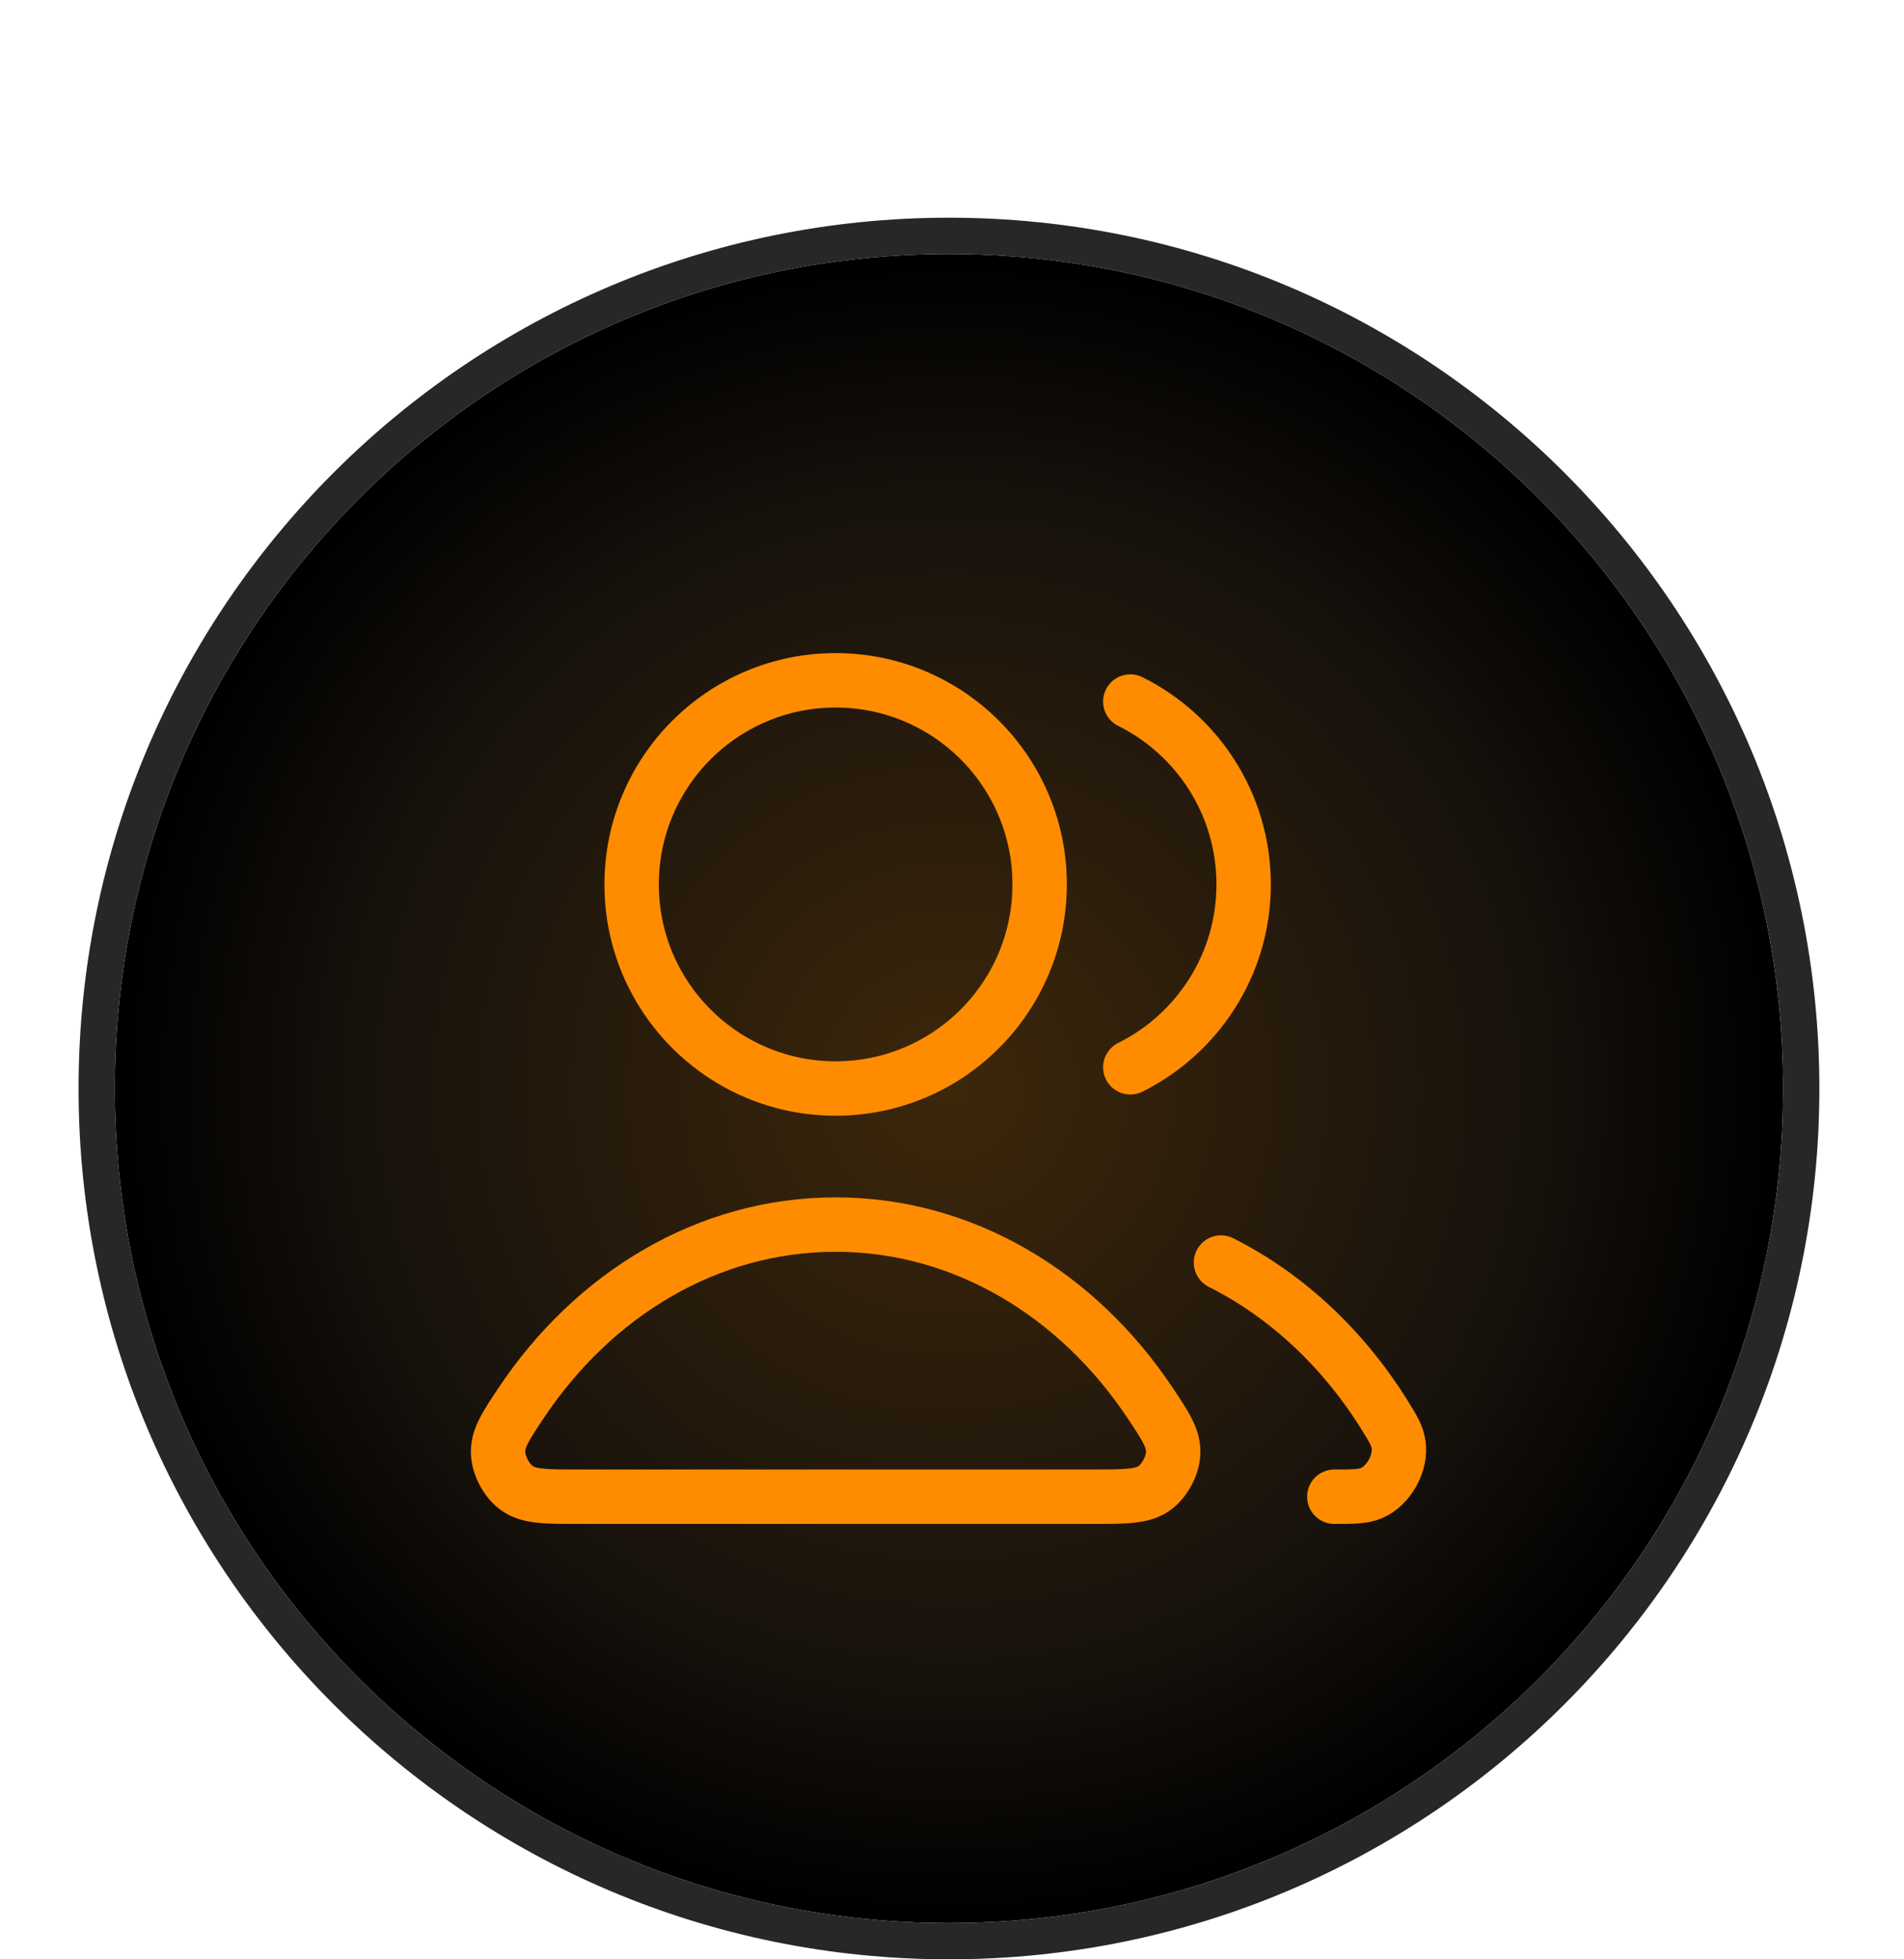 <svg xmlns="http://www.w3.org/2000/svg" fill="none" viewBox="0 0 105 108" height="108" width="105">
<g filter="url(#filter0_dd_8_3173)">
<path fill="url(#paint0_radial_8_3173)" d="M6.333 48C6.333 22.595 26.928 2 52.333 2C77.738 2 98.333 22.595 98.333 48C98.333 73.405 77.738 94 52.333 94C26.928 94 6.333 73.405 6.333 48Z"></path>
<path stroke-width="2" stroke="#27272A" d="M52.333 1C26.376 1 5.333 22.043 5.333 48C5.333 73.957 26.376 95 52.333 95C78.291 95 99.333 73.957 99.333 48C99.333 22.043 78.291 1 52.333 1Z"></path>
<path stroke-linejoin="round" stroke-linecap="round" stroke-width="3" stroke="#FF8C00" d="M67.333 57.592C70.973 59.421 74.093 62.355 76.371 66.024C76.822 66.751 77.048 67.114 77.126 67.617C77.284 68.639 76.585 69.896 75.633 70.301C75.164 70.5 74.637 70.5 73.583 70.5M62.333 46.831C66.037 44.99 68.583 41.167 68.583 36.75C68.583 32.333 66.037 28.51 62.333 26.669M57.333 36.75C57.333 42.963 52.296 48 46.083 48C39.87 48 34.833 42.963 34.833 36.75C34.833 30.537 39.87 25.5 46.083 25.5C52.296 25.5 57.333 30.537 57.333 36.75ZM28.731 65.346C32.717 59.361 39.007 55.5 46.083 55.5C53.16 55.5 59.449 59.361 63.435 65.346C64.308 66.657 64.745 67.312 64.695 68.15C64.655 68.802 64.228 69.6 63.707 69.994C63.038 70.5 62.118 70.5 60.277 70.5H31.889C30.049 70.5 29.128 70.5 28.459 69.994C27.938 69.6 27.511 68.802 27.472 68.15C27.421 67.312 27.858 66.657 28.731 65.346Z"></path>
</g>
<defs>
<filter color-interpolation-filters="sRGB" filterUnits="userSpaceOnUse" height="108" width="104" y="0" x="0.333" id="filter0_dd_8_3173">
<feFlood result="BackgroundImageFix" flood-opacity="0"></feFlood>
<feColorMatrix result="hardAlpha" values="0 0 0 0 0 0 0 0 0 0 0 0 0 0 0 0 0 0 127 0" type="matrix" in="SourceAlpha"></feColorMatrix>
<feMorphology result="effect1_dropShadow_8_3173" in="SourceAlpha" operator="erode" radius="4"></feMorphology>
<feOffset dy="8"></feOffset>
<feGaussianBlur stdDeviation="4"></feGaussianBlur>
<feColorMatrix values="0 0 0 0 0.118 0 0 0 0 0.161 0 0 0 0 0.231 0 0 0 0.08 0" type="matrix"></feColorMatrix>
<feBlend result="effect1_dropShadow_8_3173" in2="BackgroundImageFix" mode="normal"></feBlend>
<feColorMatrix result="hardAlpha" values="0 0 0 0 0 0 0 0 0 0 0 0 0 0 0 0 0 0 127 0" type="matrix" in="SourceAlpha"></feColorMatrix>
<feMorphology result="effect2_dropShadow_8_3173" in="SourceAlpha" operator="erode" radius="4"></feMorphology>
<feOffset dy="4"></feOffset>
<feGaussianBlur stdDeviation="3"></feGaussianBlur>
<feColorMatrix values="0 0 0 0 0.118 0 0 0 0 0.161 0 0 0 0 0.231 0 0 0 0.12 0" type="matrix"></feColorMatrix>
<feBlend result="effect2_dropShadow_8_3173" in2="effect1_dropShadow_8_3173" mode="normal"></feBlend>
<feBlend result="shape" in2="effect2_dropShadow_8_3173" in="SourceGraphic" mode="normal"></feBlend>
</filter>
<radialGradient gradientTransform="translate(52.333 48) rotate(-90) scale(46)" gradientUnits="userSpaceOnUse" r="1" cy="0" cx="0" id="paint0_radial_8_3173">
<stop stop-color="#3D270B"></stop>
<stop stop-color="#17120C" offset="0.7"></stop>
<stop offset="1"></stop>
</radialGradient>
</defs>
</svg>
